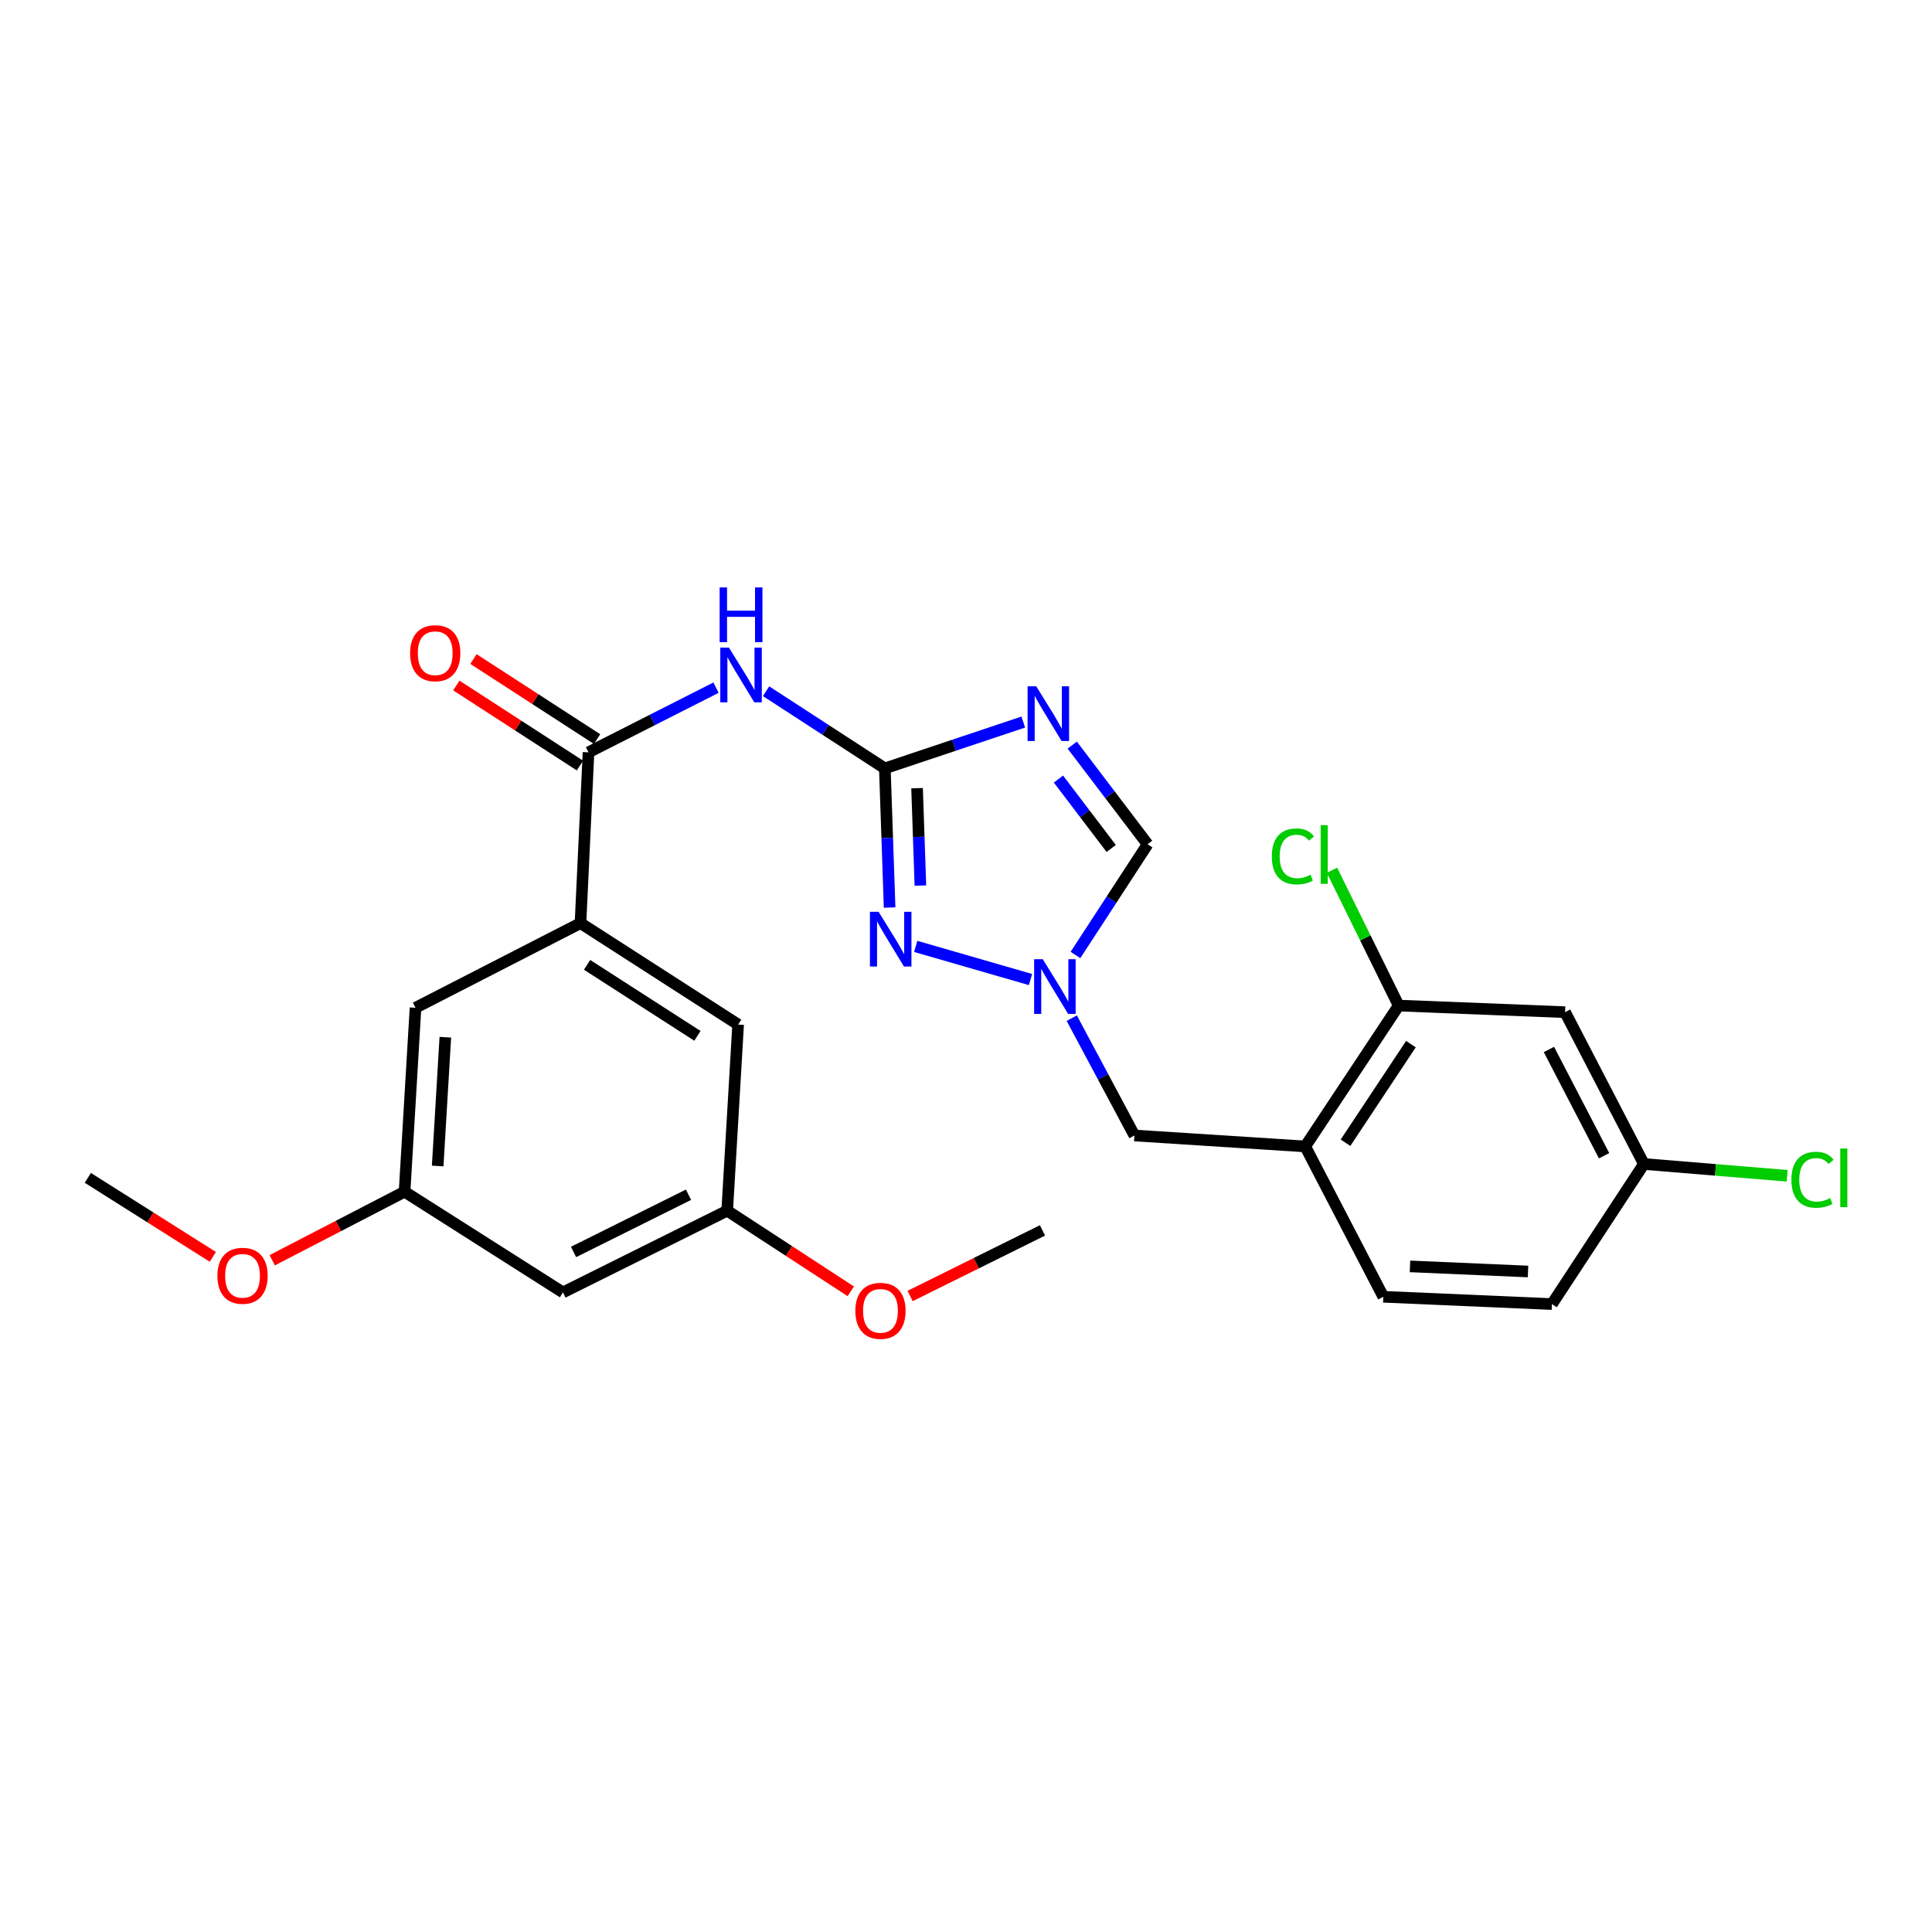 <?xml version='1.0' encoding='iso-8859-1'?>
<svg version='1.1' baseProfile='full'
              xmlns='http://www.w3.org/2000/svg'
                      xmlns:rdkit='http://www.rdkit.org/xml'
                      xmlns:xlink='http://www.w3.org/1999/xlink'
                  xml:space='preserve'
width='1000px' height='1000px' viewBox='0 0 1000 1000'>
<!-- END OF HEADER -->
<rect style='opacity:1.0;fill:#FFFFFF;stroke:none' width='1000' height='1000' x='0' y='0'> </rect>
<path class='bond-0' d='M 457.994,397.714 L 493.819,385.722' style='fill:none;fill-rule:evenodd;stroke:#000000;stroke-width:6px;stroke-linecap:butt;stroke-linejoin:miter;stroke-opacity:1' />
<path class='bond-0' d='M 493.819,385.722 L 529.645,373.731' style='fill:none;fill-rule:evenodd;stroke:#0000FF;stroke-width:6px;stroke-linecap:butt;stroke-linejoin:miter;stroke-opacity:1' />
<path class='bond-1' d='M 457.994,397.714 L 427.257,377.745' style='fill:none;fill-rule:evenodd;stroke:#000000;stroke-width:6px;stroke-linecap:butt;stroke-linejoin:miter;stroke-opacity:1' />
<path class='bond-1' d='M 427.257,377.745 L 396.519,357.776' style='fill:none;fill-rule:evenodd;stroke:#0000FF;stroke-width:6px;stroke-linecap:butt;stroke-linejoin:miter;stroke-opacity:1' />
<path class='bond-2' d='M 457.994,397.714 L 459.227,433.729' style='fill:none;fill-rule:evenodd;stroke:#000000;stroke-width:6px;stroke-linecap:butt;stroke-linejoin:miter;stroke-opacity:1' />
<path class='bond-2' d='M 459.227,433.729 L 460.461,469.744' style='fill:none;fill-rule:evenodd;stroke:#0000FF;stroke-width:6px;stroke-linecap:butt;stroke-linejoin:miter;stroke-opacity:1' />
<path class='bond-2' d='M 474.67,407.96 L 475.533,433.171' style='fill:none;fill-rule:evenodd;stroke:#000000;stroke-width:6px;stroke-linecap:butt;stroke-linejoin:miter;stroke-opacity:1' />
<path class='bond-2' d='M 475.533,433.171 L 476.396,458.381' style='fill:none;fill-rule:evenodd;stroke:#0000FF;stroke-width:6px;stroke-linecap:butt;stroke-linejoin:miter;stroke-opacity:1' />
<path class='bond-5' d='M 554.992,385.672 L 574.496,411.33' style='fill:none;fill-rule:evenodd;stroke:#0000FF;stroke-width:6px;stroke-linecap:butt;stroke-linejoin:miter;stroke-opacity:1' />
<path class='bond-5' d='M 574.496,411.33 L 593.999,436.988' style='fill:none;fill-rule:evenodd;stroke:#000000;stroke-width:6px;stroke-linecap:butt;stroke-linejoin:miter;stroke-opacity:1' />
<path class='bond-5' d='M 547.855,403.242 L 561.507,421.203' style='fill:none;fill-rule:evenodd;stroke:#0000FF;stroke-width:6px;stroke-linecap:butt;stroke-linejoin:miter;stroke-opacity:1' />
<path class='bond-5' d='M 561.507,421.203 L 575.159,439.164' style='fill:none;fill-rule:evenodd;stroke:#000000;stroke-width:6px;stroke-linecap:butt;stroke-linejoin:miter;stroke-opacity:1' />
<path class='bond-4' d='M 370.607,355.928 L 337.61,372.665' style='fill:none;fill-rule:evenodd;stroke:#0000FF;stroke-width:6px;stroke-linecap:butt;stroke-linejoin:miter;stroke-opacity:1' />
<path class='bond-4' d='M 337.61,372.665 L 304.613,389.402' style='fill:none;fill-rule:evenodd;stroke:#000000;stroke-width:6px;stroke-linecap:butt;stroke-linejoin:miter;stroke-opacity:1' />
<path class='bond-3' d='M 473.973,489.855 L 533.391,507.01' style='fill:none;fill-rule:evenodd;stroke:#0000FF;stroke-width:6px;stroke-linecap:butt;stroke-linejoin:miter;stroke-opacity:1' />
<path class='bond-9' d='M 554.737,526.996 L 570.96,557.364' style='fill:none;fill-rule:evenodd;stroke:#0000FF;stroke-width:6px;stroke-linecap:butt;stroke-linejoin:miter;stroke-opacity:1' />
<path class='bond-9' d='M 570.96,557.364 L 587.183,587.732' style='fill:none;fill-rule:evenodd;stroke:#000000;stroke-width:6px;stroke-linecap:butt;stroke-linejoin:miter;stroke-opacity:1' />
<path class='bond-26' d='M 556.663,494.294 L 575.331,465.641' style='fill:none;fill-rule:evenodd;stroke:#0000FF;stroke-width:6px;stroke-linecap:butt;stroke-linejoin:miter;stroke-opacity:1' />
<path class='bond-26' d='M 575.331,465.641 L 593.999,436.988' style='fill:none;fill-rule:evenodd;stroke:#000000;stroke-width:6px;stroke-linecap:butt;stroke-linejoin:miter;stroke-opacity:1' />
<path class='bond-6' d='M 304.613,389.402 L 300.461,477.804' style='fill:none;fill-rule:evenodd;stroke:#000000;stroke-width:6px;stroke-linecap:butt;stroke-linejoin:miter;stroke-opacity:1' />
<path class='bond-13' d='M 309.047,382.555 L 277.055,361.838' style='fill:none;fill-rule:evenodd;stroke:#000000;stroke-width:6px;stroke-linecap:butt;stroke-linejoin:miter;stroke-opacity:1' />
<path class='bond-13' d='M 277.055,361.838 L 245.064,341.12' style='fill:none;fill-rule:evenodd;stroke:#FF0000;stroke-width:6px;stroke-linecap:butt;stroke-linejoin:miter;stroke-opacity:1' />
<path class='bond-13' d='M 300.179,396.249 L 268.187,375.532' style='fill:none;fill-rule:evenodd;stroke:#000000;stroke-width:6px;stroke-linecap:butt;stroke-linejoin:miter;stroke-opacity:1' />
<path class='bond-13' d='M 268.187,375.532 L 236.195,354.815' style='fill:none;fill-rule:evenodd;stroke:#FF0000;stroke-width:6px;stroke-linecap:butt;stroke-linejoin:miter;stroke-opacity:1' />
<path class='bond-11' d='M 300.461,477.804 L 382.056,530.311' style='fill:none;fill-rule:evenodd;stroke:#000000;stroke-width:6px;stroke-linecap:butt;stroke-linejoin:miter;stroke-opacity:1' />
<path class='bond-11' d='M 303.871,499.4 L 360.987,536.155' style='fill:none;fill-rule:evenodd;stroke:#000000;stroke-width:6px;stroke-linecap:butt;stroke-linejoin:miter;stroke-opacity:1' />
<path class='bond-12' d='M 300.461,477.804 L 215.069,521.619' style='fill:none;fill-rule:evenodd;stroke:#000000;stroke-width:6px;stroke-linecap:butt;stroke-linejoin:miter;stroke-opacity:1' />
<path class='bond-7' d='M 675.584,593.397 L 587.183,587.732' style='fill:none;fill-rule:evenodd;stroke:#000000;stroke-width:6px;stroke-linecap:butt;stroke-linejoin:miter;stroke-opacity:1' />
<path class='bond-8' d='M 675.584,593.397 L 723.95,520.486' style='fill:none;fill-rule:evenodd;stroke:#000000;stroke-width:6px;stroke-linecap:butt;stroke-linejoin:miter;stroke-opacity:1' />
<path class='bond-8' d='M 696.435,591.479 L 730.291,540.441' style='fill:none;fill-rule:evenodd;stroke:#000000;stroke-width:6px;stroke-linecap:butt;stroke-linejoin:miter;stroke-opacity:1' />
<path class='bond-17' d='M 675.584,593.397 L 716.01,671.211' style='fill:none;fill-rule:evenodd;stroke:#000000;stroke-width:6px;stroke-linecap:butt;stroke-linejoin:miter;stroke-opacity:1' />
<path class='bond-10' d='M 723.95,520.486 L 810.076,523.894' style='fill:none;fill-rule:evenodd;stroke:#000000;stroke-width:6px;stroke-linecap:butt;stroke-linejoin:miter;stroke-opacity:1' />
<path class='bond-19' d='M 723.95,520.486 L 706.69,485.466' style='fill:none;fill-rule:evenodd;stroke:#000000;stroke-width:6px;stroke-linecap:butt;stroke-linejoin:miter;stroke-opacity:1' />
<path class='bond-19' d='M 706.69,485.466 L 689.429,450.446' style='fill:none;fill-rule:evenodd;stroke:#00CC00;stroke-width:6px;stroke-linecap:butt;stroke-linejoin:miter;stroke-opacity:1' />
<path class='bond-28' d='M 810.076,523.894 L 850.873,602.479' style='fill:none;fill-rule:evenodd;stroke:#000000;stroke-width:6px;stroke-linecap:butt;stroke-linejoin:miter;stroke-opacity:1' />
<path class='bond-28' d='M 801.716,543.199 L 830.274,598.209' style='fill:none;fill-rule:evenodd;stroke:#000000;stroke-width:6px;stroke-linecap:butt;stroke-linejoin:miter;stroke-opacity:1' />
<path class='bond-15' d='M 382.056,530.311 L 376.391,626.653' style='fill:none;fill-rule:evenodd;stroke:#000000;stroke-width:6px;stroke-linecap:butt;stroke-linejoin:miter;stroke-opacity:1' />
<path class='bond-16' d='M 215.069,521.619 L 209.404,616.827' style='fill:none;fill-rule:evenodd;stroke:#000000;stroke-width:6px;stroke-linecap:butt;stroke-linejoin:miter;stroke-opacity:1' />
<path class='bond-16' d='M 230.506,536.869 L 226.541,603.515' style='fill:none;fill-rule:evenodd;stroke:#000000;stroke-width:6px;stroke-linecap:butt;stroke-linejoin:miter;stroke-opacity:1' />
<path class='bond-14' d='M 291.388,668.954 L 209.404,616.827' style='fill:none;fill-rule:evenodd;stroke:#000000;stroke-width:6px;stroke-linecap:butt;stroke-linejoin:miter;stroke-opacity:1' />
<path class='bond-27' d='M 291.388,668.954 L 376.391,626.653' style='fill:none;fill-rule:evenodd;stroke:#000000;stroke-width:6px;stroke-linecap:butt;stroke-linejoin:miter;stroke-opacity:1' />
<path class='bond-27' d='M 296.87,648.003 L 356.371,618.392' style='fill:none;fill-rule:evenodd;stroke:#000000;stroke-width:6px;stroke-linecap:butt;stroke-linejoin:miter;stroke-opacity:1' />
<path class='bond-23' d='M 376.391,626.653 L 408.375,647.518' style='fill:none;fill-rule:evenodd;stroke:#000000;stroke-width:6px;stroke-linecap:butt;stroke-linejoin:miter;stroke-opacity:1' />
<path class='bond-23' d='M 408.375,647.518 L 440.36,668.383' style='fill:none;fill-rule:evenodd;stroke:#FF0000;stroke-width:6px;stroke-linecap:butt;stroke-linejoin:miter;stroke-opacity:1' />
<path class='bond-22' d='M 209.404,616.827 L 175.15,634.567' style='fill:none;fill-rule:evenodd;stroke:#000000;stroke-width:6px;stroke-linecap:butt;stroke-linejoin:miter;stroke-opacity:1' />
<path class='bond-22' d='M 175.15,634.567 L 140.896,652.307' style='fill:none;fill-rule:evenodd;stroke:#FF0000;stroke-width:6px;stroke-linecap:butt;stroke-linejoin:miter;stroke-opacity:1' />
<path class='bond-20' d='M 716.01,671.211 L 803.287,674.991' style='fill:none;fill-rule:evenodd;stroke:#000000;stroke-width:6px;stroke-linecap:butt;stroke-linejoin:miter;stroke-opacity:1' />
<path class='bond-20' d='M 729.807,655.478 L 790.902,658.124' style='fill:none;fill-rule:evenodd;stroke:#000000;stroke-width:6px;stroke-linecap:butt;stroke-linejoin:miter;stroke-opacity:1' />
<path class='bond-18' d='M 850.873,602.479 L 803.287,674.991' style='fill:none;fill-rule:evenodd;stroke:#000000;stroke-width:6px;stroke-linecap:butt;stroke-linejoin:miter;stroke-opacity:1' />
<path class='bond-21' d='M 850.873,602.479 L 887.957,605.529' style='fill:none;fill-rule:evenodd;stroke:#000000;stroke-width:6px;stroke-linecap:butt;stroke-linejoin:miter;stroke-opacity:1' />
<path class='bond-21' d='M 887.957,605.529 L 925.041,608.579' style='fill:none;fill-rule:evenodd;stroke:#00CC00;stroke-width:6px;stroke-linecap:butt;stroke-linejoin:miter;stroke-opacity:1' />
<path class='bond-24' d='M 110.167,650.551 L 77.811,630.104' style='fill:none;fill-rule:evenodd;stroke:#FF0000;stroke-width:6px;stroke-linecap:butt;stroke-linejoin:miter;stroke-opacity:1' />
<path class='bond-24' d='M 77.811,630.104 L 45.455,609.658' style='fill:none;fill-rule:evenodd;stroke:#000000;stroke-width:6px;stroke-linecap:butt;stroke-linejoin:miter;stroke-opacity:1' />
<path class='bond-25' d='M 471.068,670.806 L 505.328,653.828' style='fill:none;fill-rule:evenodd;stroke:#FF0000;stroke-width:6px;stroke-linecap:butt;stroke-linejoin:miter;stroke-opacity:1' />
<path class='bond-25' d='M 505.328,653.828 L 539.588,636.85' style='fill:none;fill-rule:evenodd;stroke:#000000;stroke-width:6px;stroke-linecap:butt;stroke-linejoin:miter;stroke-opacity:1' />
<path  class='atom-1' d='M 536.355 355.229
L 545.635 370.229
Q 546.555 371.709, 548.035 374.389
Q 549.515 377.069, 549.595 377.229
L 549.595 355.229
L 553.355 355.229
L 553.355 383.549
L 549.475 383.549
L 539.515 367.149
Q 538.355 365.229, 537.115 363.029
Q 535.915 360.829, 535.555 360.149
L 535.555 383.549
L 531.875 383.549
L 531.875 355.229
L 536.355 355.229
' fill='#0000FF'/>
<path  class='atom-2' d='M 377.3 335.197
L 386.58 350.197
Q 387.5 351.677, 388.98 354.357
Q 390.46 357.037, 390.54 357.197
L 390.54 335.197
L 394.3 335.197
L 394.3 363.517
L 390.42 363.517
L 380.46 347.117
Q 379.3 345.197, 378.06 342.997
Q 376.86 340.797, 376.5 340.117
L 376.5 363.517
L 372.82 363.517
L 372.82 335.197
L 377.3 335.197
' fill='#0000FF'/>
<path  class='atom-2' d='M 372.48 304.045
L 376.32 304.045
L 376.32 316.085
L 390.8 316.085
L 390.8 304.045
L 394.64 304.045
L 394.64 332.365
L 390.8 332.365
L 390.8 319.285
L 376.32 319.285
L 376.32 332.365
L 372.48 332.365
L 372.48 304.045
' fill='#0000FF'/>
<path  class='atom-3' d='M 454.761 471.955
L 464.041 486.955
Q 464.961 488.435, 466.441 491.115
Q 467.921 493.795, 468.001 493.955
L 468.001 471.955
L 471.761 471.955
L 471.761 500.275
L 467.881 500.275
L 457.921 483.875
Q 456.761 481.955, 455.521 479.755
Q 454.321 477.555, 453.961 476.875
L 453.961 500.275
L 450.281 500.275
L 450.281 471.955
L 454.761 471.955
' fill='#0000FF'/>
<path  class='atom-4' d='M 539.745 496.492
L 549.025 511.492
Q 549.945 512.972, 551.425 515.652
Q 552.905 518.332, 552.985 518.492
L 552.985 496.492
L 556.745 496.492
L 556.745 524.812
L 552.865 524.812
L 542.905 508.412
Q 541.745 506.492, 540.505 504.292
Q 539.305 502.092, 538.945 501.412
L 538.945 524.812
L 535.265 524.812
L 535.265 496.492
L 539.745 496.492
' fill='#0000FF'/>
<path  class='atom-14' d='M 212.266 338.098
Q 212.266 331.298, 215.626 327.498
Q 218.986 323.698, 225.266 323.698
Q 231.546 323.698, 234.906 327.498
Q 238.266 331.298, 238.266 338.098
Q 238.266 344.978, 234.866 348.898
Q 231.466 352.778, 225.266 352.778
Q 219.026 352.778, 215.626 348.898
Q 212.266 345.018, 212.266 338.098
M 225.266 349.578
Q 229.586 349.578, 231.906 346.698
Q 234.266 343.778, 234.266 338.098
Q 234.266 332.538, 231.906 329.738
Q 229.586 326.898, 225.266 326.898
Q 220.946 326.898, 218.586 329.698
Q 216.266 332.498, 216.266 338.098
Q 216.266 343.818, 218.586 346.698
Q 220.946 349.578, 225.266 349.578
' fill='#FF0000'/>
<path  class='atom-20' d='M 658.29 443.271
Q 658.29 436.231, 661.57 432.551
Q 664.89 428.831, 671.17 428.831
Q 677.01 428.831, 680.13 432.951
L 677.49 435.111
Q 675.21 432.111, 671.17 432.111
Q 666.89 432.111, 664.61 434.991
Q 662.37 437.831, 662.37 443.271
Q 662.37 448.871, 664.69 451.751
Q 667.05 454.631, 671.61 454.631
Q 674.73 454.631, 678.37 452.751
L 679.49 455.751
Q 678.01 456.711, 675.77 457.271
Q 673.53 457.831, 671.05 457.831
Q 664.89 457.831, 661.57 454.071
Q 658.29 450.311, 658.29 443.271
' fill='#00CC00'/>
<path  class='atom-20' d='M 683.57 427.111
L 687.25 427.111
L 687.25 457.471
L 683.57 457.471
L 683.57 427.111
' fill='#00CC00'/>
<path  class='atom-22' d='M 927.231 610.638
Q 927.231 603.598, 930.511 599.918
Q 933.831 596.198, 940.111 596.198
Q 945.951 596.198, 949.071 600.318
L 946.431 602.478
Q 944.151 599.478, 940.111 599.478
Q 935.831 599.478, 933.551 602.358
Q 931.311 605.198, 931.311 610.638
Q 931.311 616.238, 933.631 619.118
Q 935.991 621.998, 940.551 621.998
Q 943.671 621.998, 947.311 620.118
L 948.431 623.118
Q 946.951 624.078, 944.711 624.638
Q 942.471 625.198, 939.991 625.198
Q 933.831 625.198, 930.511 621.438
Q 927.231 617.678, 927.231 610.638
' fill='#00CC00'/>
<path  class='atom-22' d='M 952.511 594.478
L 956.191 594.478
L 956.191 624.838
L 952.511 624.838
L 952.511 594.478
' fill='#00CC00'/>
<path  class='atom-23' d='M 112.535 660.342
Q 112.535 653.542, 115.895 649.742
Q 119.255 645.942, 125.535 645.942
Q 131.815 645.942, 135.175 649.742
Q 138.535 653.542, 138.535 660.342
Q 138.535 667.222, 135.135 671.142
Q 131.735 675.022, 125.535 675.022
Q 119.295 675.022, 115.895 671.142
Q 112.535 667.262, 112.535 660.342
M 125.535 671.822
Q 129.855 671.822, 132.175 668.942
Q 134.535 666.022, 134.535 660.342
Q 134.535 654.782, 132.175 651.982
Q 129.855 649.142, 125.535 649.142
Q 121.215 649.142, 118.855 651.942
Q 116.535 654.742, 116.535 660.342
Q 116.535 666.062, 118.855 668.942
Q 121.215 671.822, 125.535 671.822
' fill='#FF0000'/>
<path  class='atom-24' d='M 442.728 678.488
Q 442.728 671.688, 446.088 667.888
Q 449.448 664.088, 455.728 664.088
Q 462.008 664.088, 465.368 667.888
Q 468.728 671.688, 468.728 678.488
Q 468.728 685.368, 465.328 689.288
Q 461.928 693.168, 455.728 693.168
Q 449.488 693.168, 446.088 689.288
Q 442.728 685.408, 442.728 678.488
M 455.728 689.968
Q 460.048 689.968, 462.368 687.088
Q 464.728 684.168, 464.728 678.488
Q 464.728 672.928, 462.368 670.128
Q 460.048 667.288, 455.728 667.288
Q 451.408 667.288, 449.048 670.088
Q 446.728 672.888, 446.728 678.488
Q 446.728 684.208, 449.048 687.088
Q 451.408 689.968, 455.728 689.968
' fill='#FF0000'/>
</svg>
